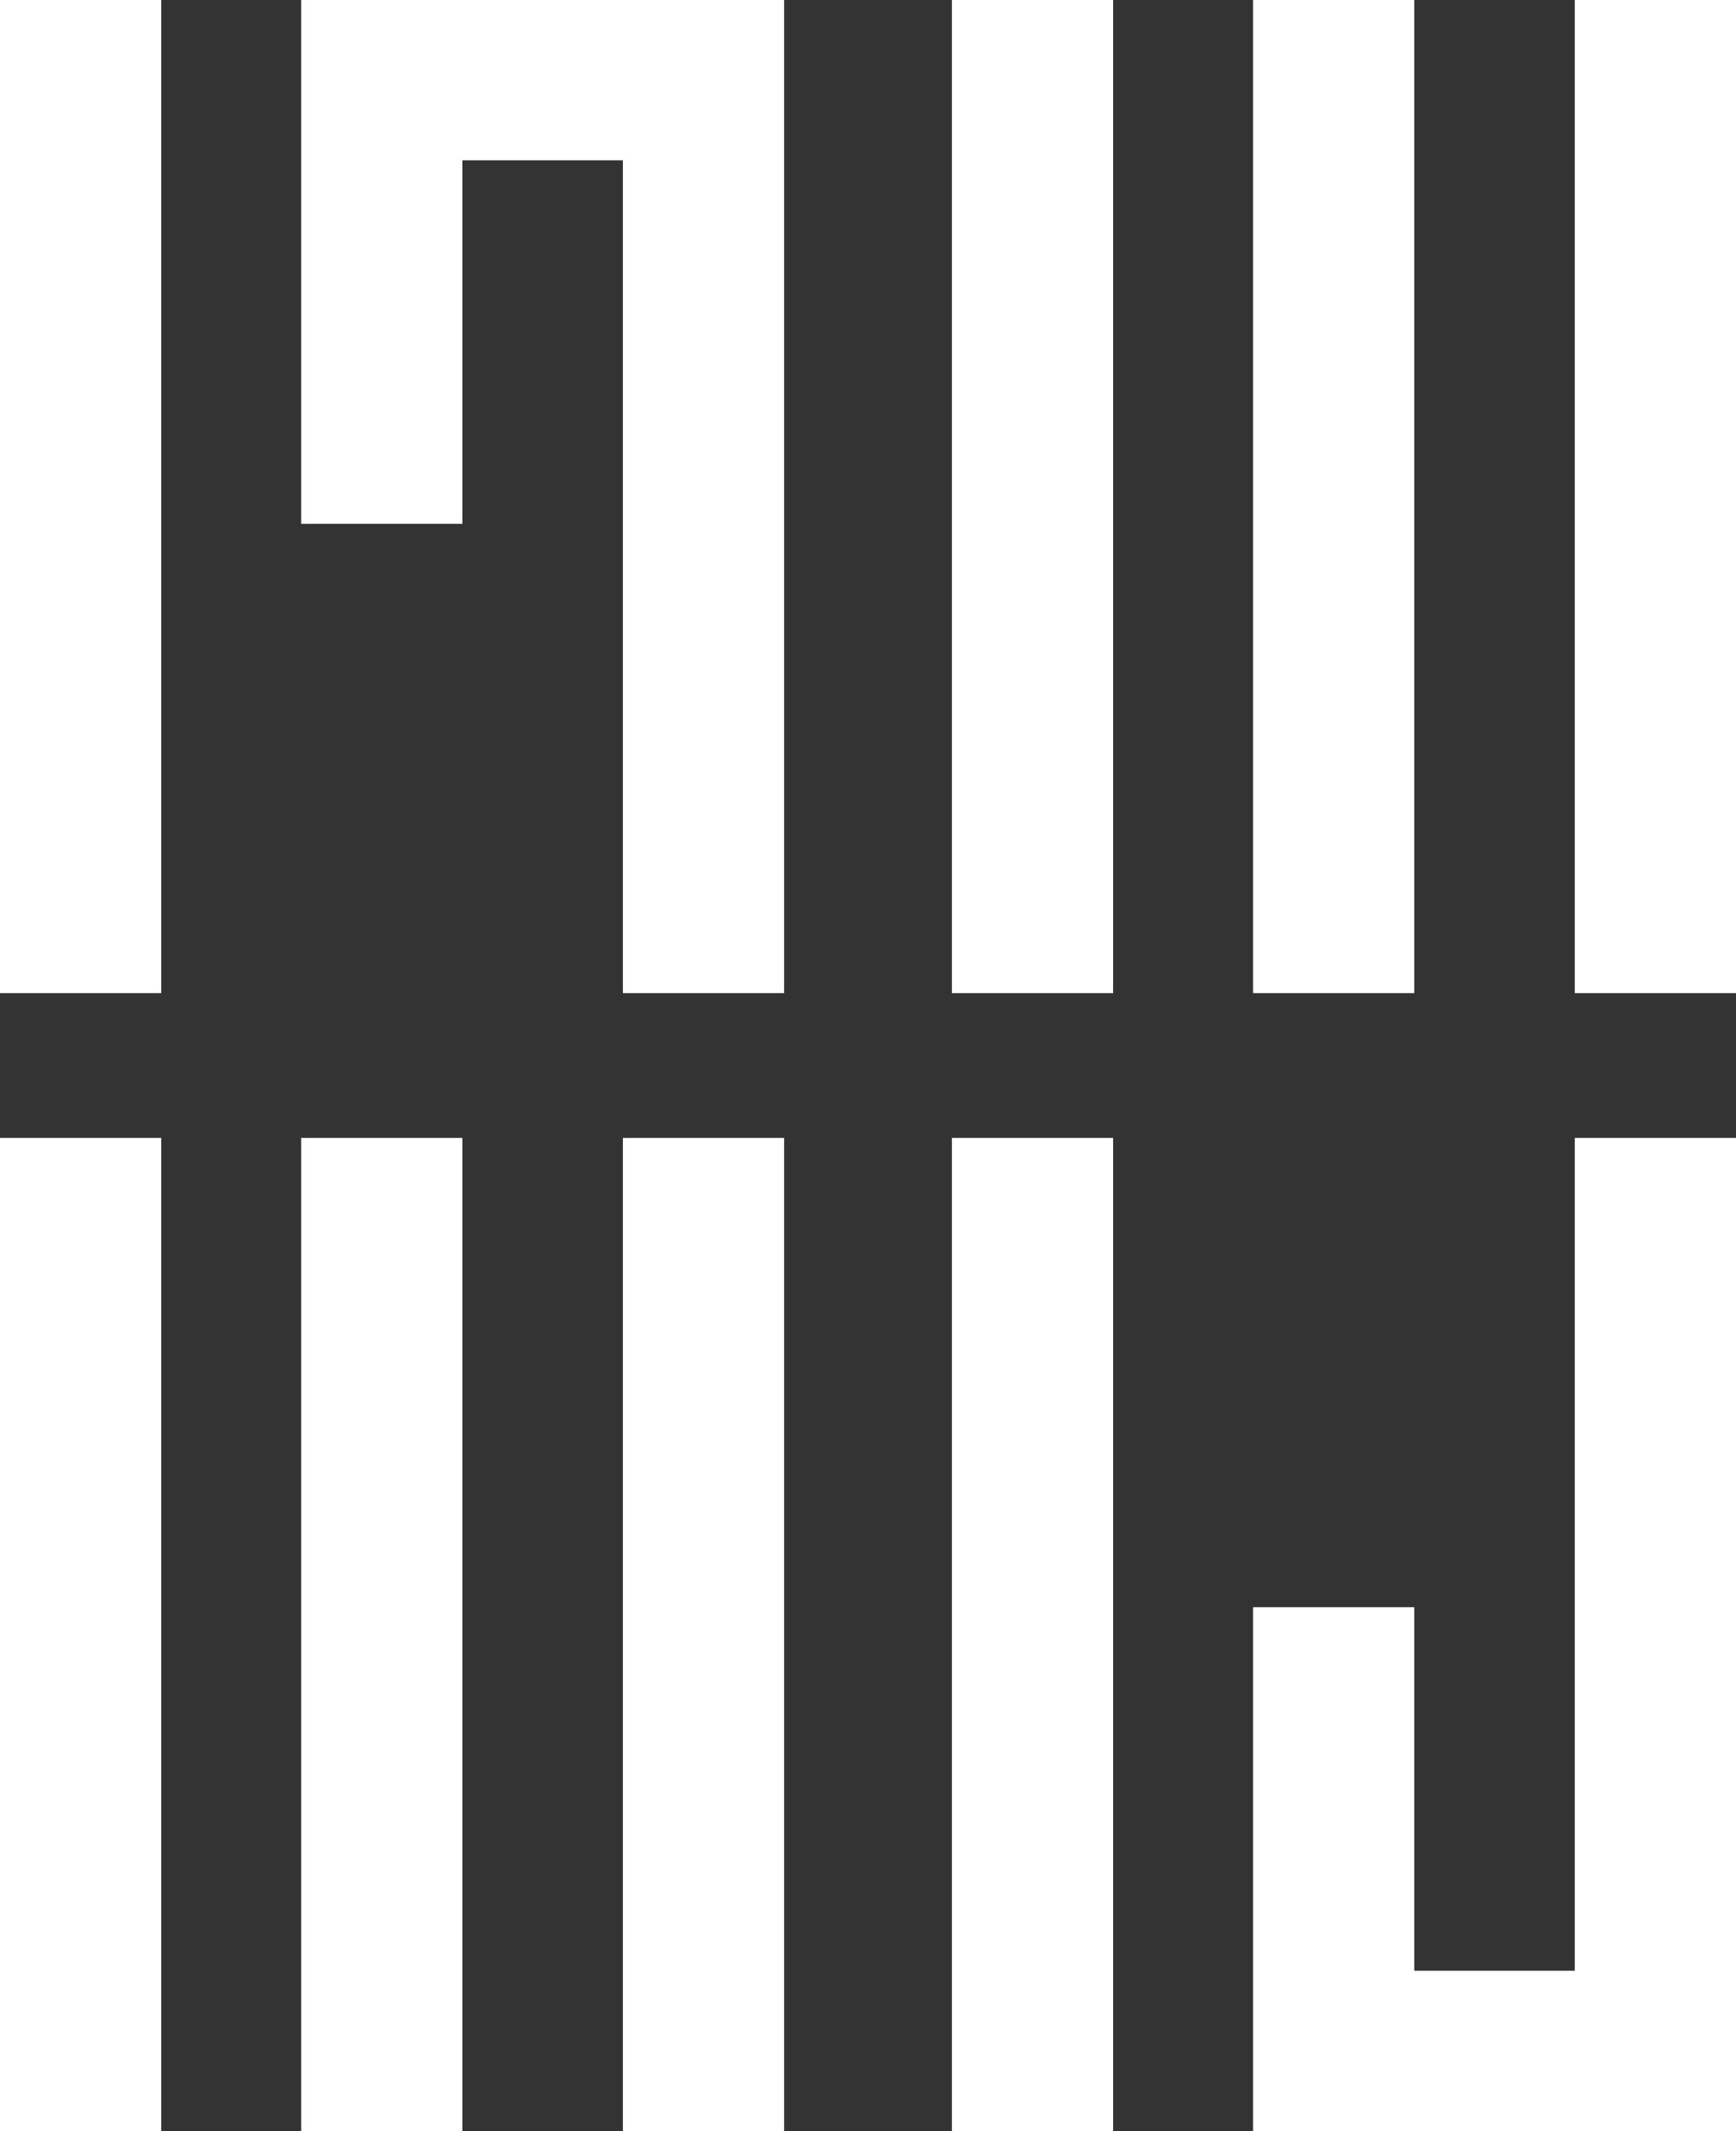 <svg width="507" height="622" fill="none" xmlns="http://www.w3.org/2000/svg"><rect width="100%" height="100%" fill="#333333" stroke="none"/><path d="M134.535 46.798v105.599H88.45V.5H228.5v288.872h-46.085V46.298h-47.88v.5ZM88.45 621.5V332.628h46.085V621.5H88.45Zm93.965 0V332.628H228.5V621.5h-46.085ZM.5 289.372V.5h46.085v288.872H.5ZM.5 621.5V332.628h46.085V621.5H.5Zm412.035-46.298V469.603H366.45V621.5H506.5V332.628h-46.085v243.074h-47.88v-.5ZM366.45.5v288.872h46.085V.5H366.45Zm93.965 0v288.872H506.5V.5h-46.085ZM278.5 332.628V621.5h46.085V332.628H278.5ZM278.5.5v288.872h46.085V.5H278.5Z" fill="#fff" stroke="#fff"/></svg>